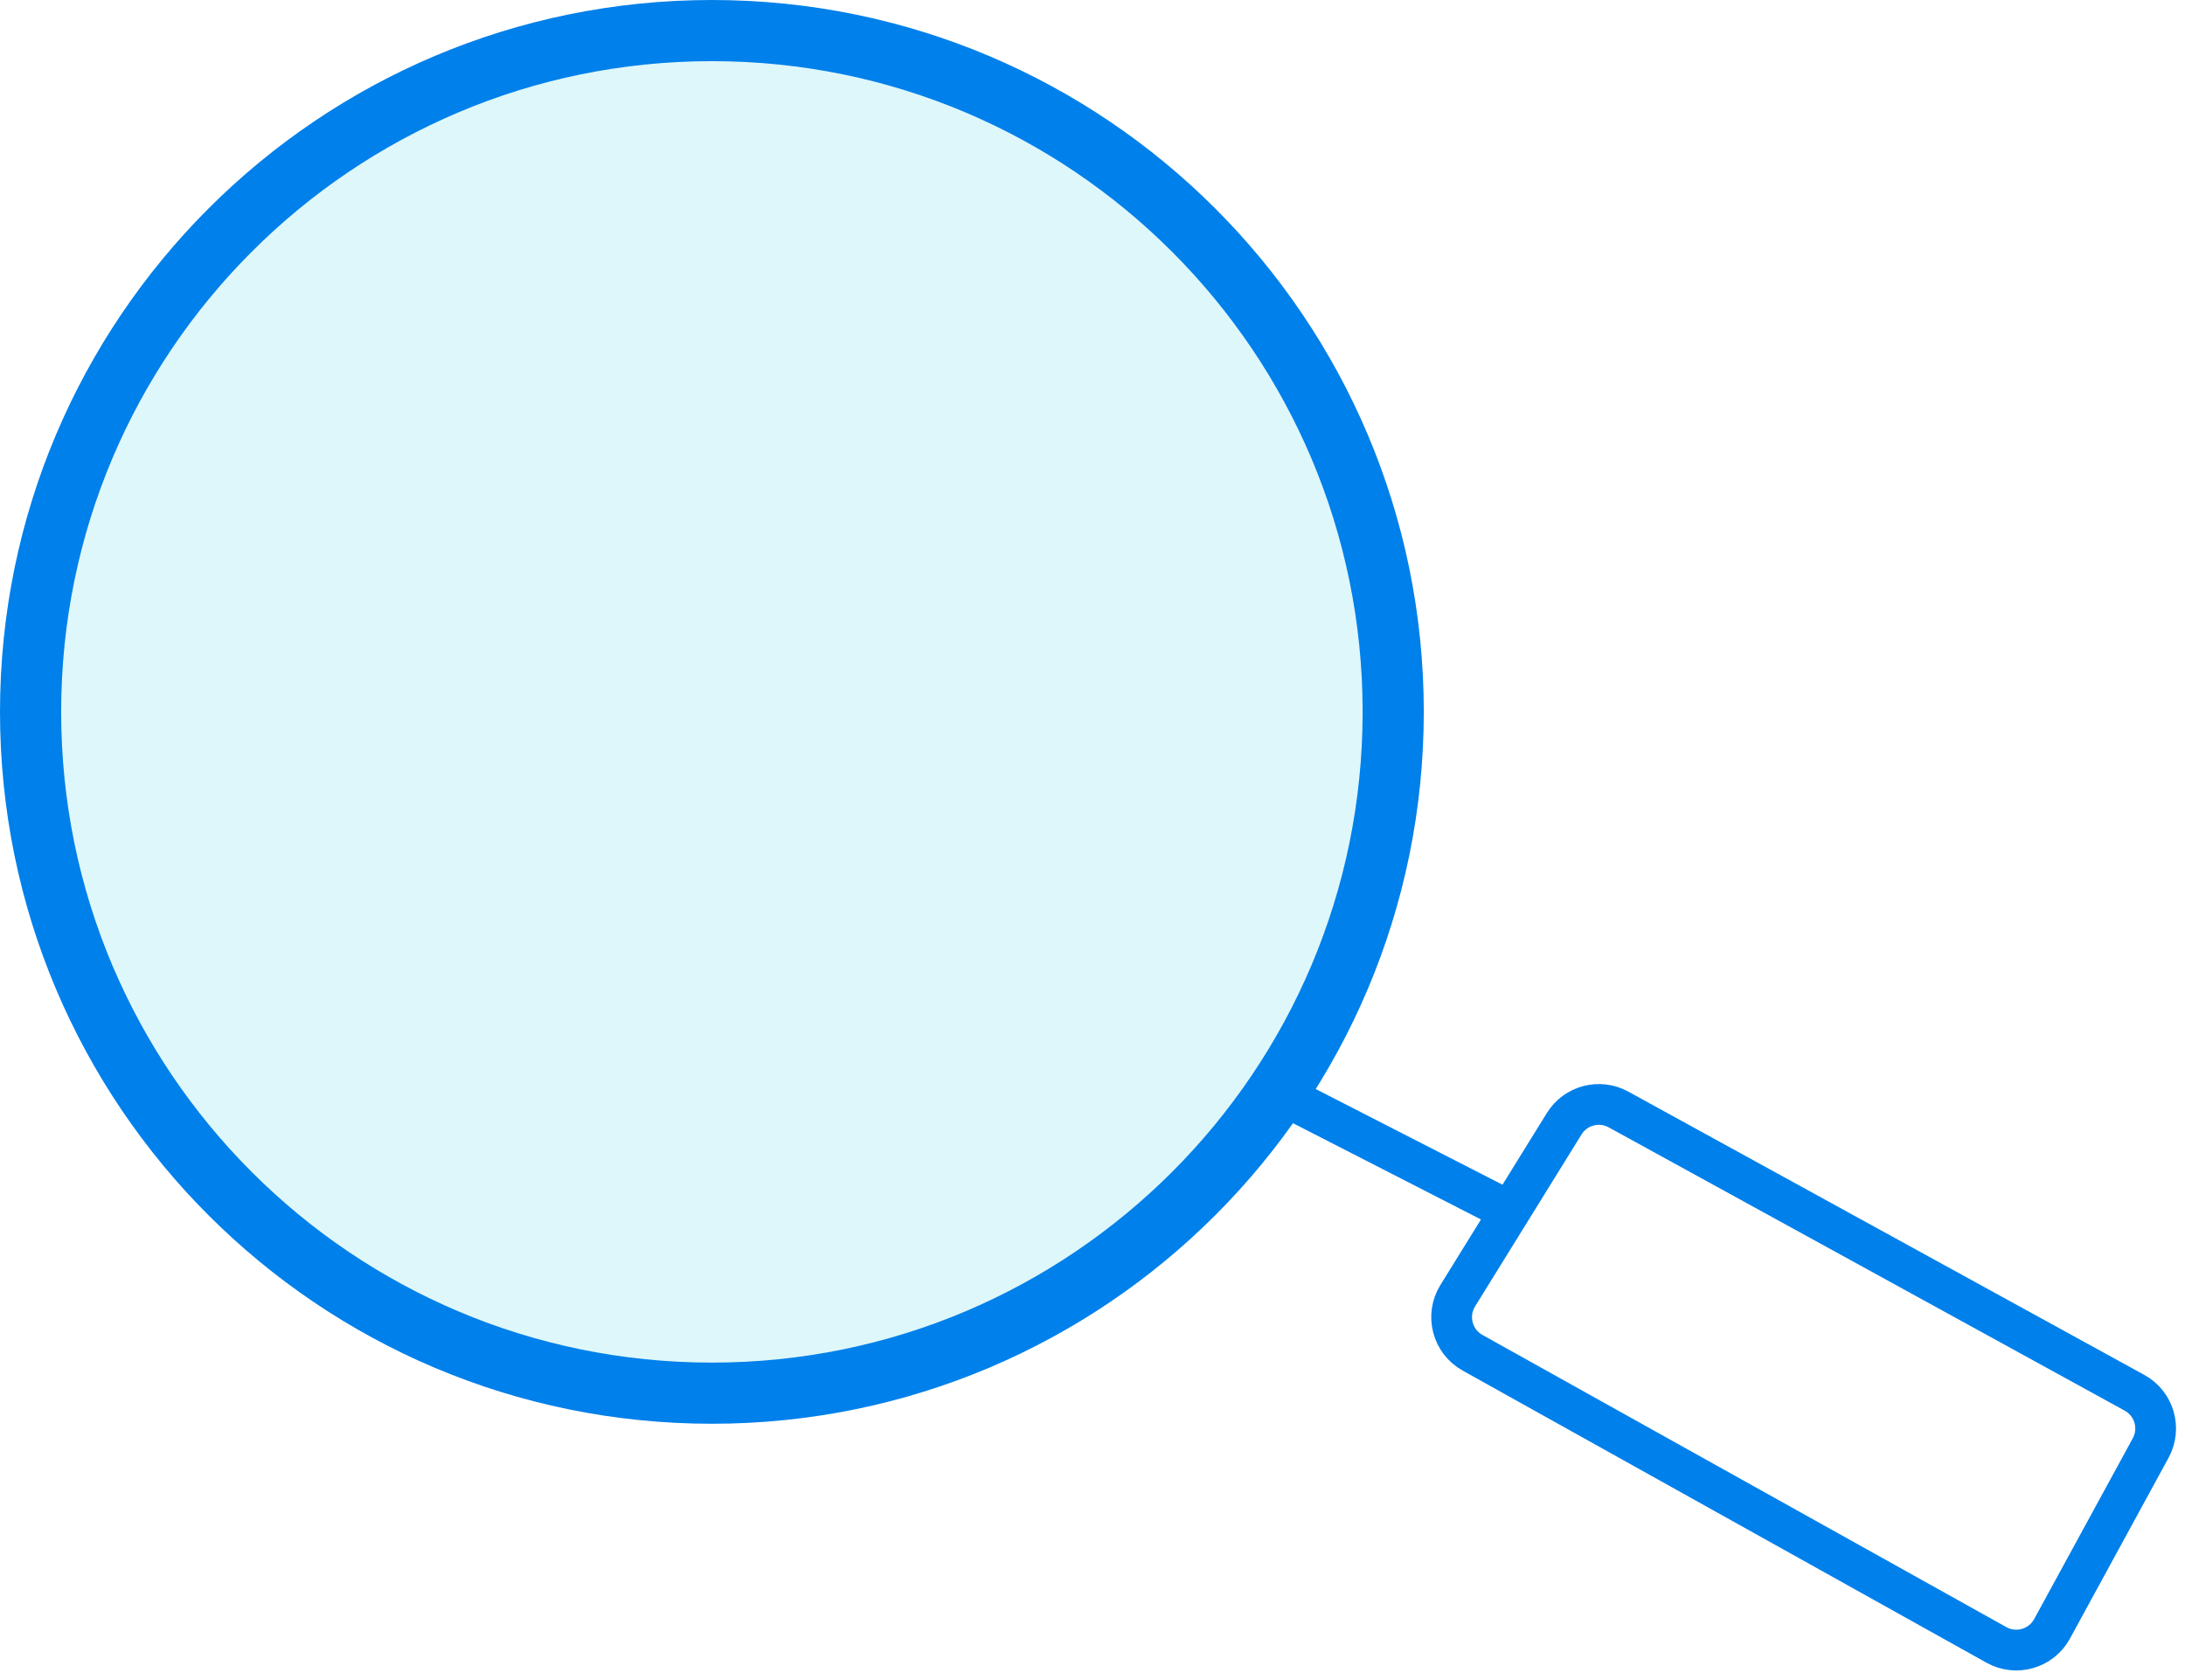 <svg fill="none" height="113" viewBox="0 0 147 113" width="147" xmlns="http://www.w3.org/2000/svg"><g stroke="#0080ea"><path d="m101.582 81.491-15.835-8.11m57.855 20.311-34.717-19.058c-1.279-.702-2.884-.28-3.651.96l-7.162 11.567c-.823 1.33-.37 3.077.996 3.839l35.245 19.653c1.331.742 3.013.256 3.743-1.082l6.634-12.162c.724-1.327.238-2.99-1.088-3.717z" stroke-width="2.742"/><path d="m2.057 47.888c0 25.312 20.522 45.831 45.837 45.831s45.837-20.52 45.837-45.831c0-25.312-20.522-45.831-45.837-45.831s-45.837 20.52-45.837 45.831z" fill="#6cdbeb" fill-opacity=".22" stroke-width="4.114"/></g></svg>